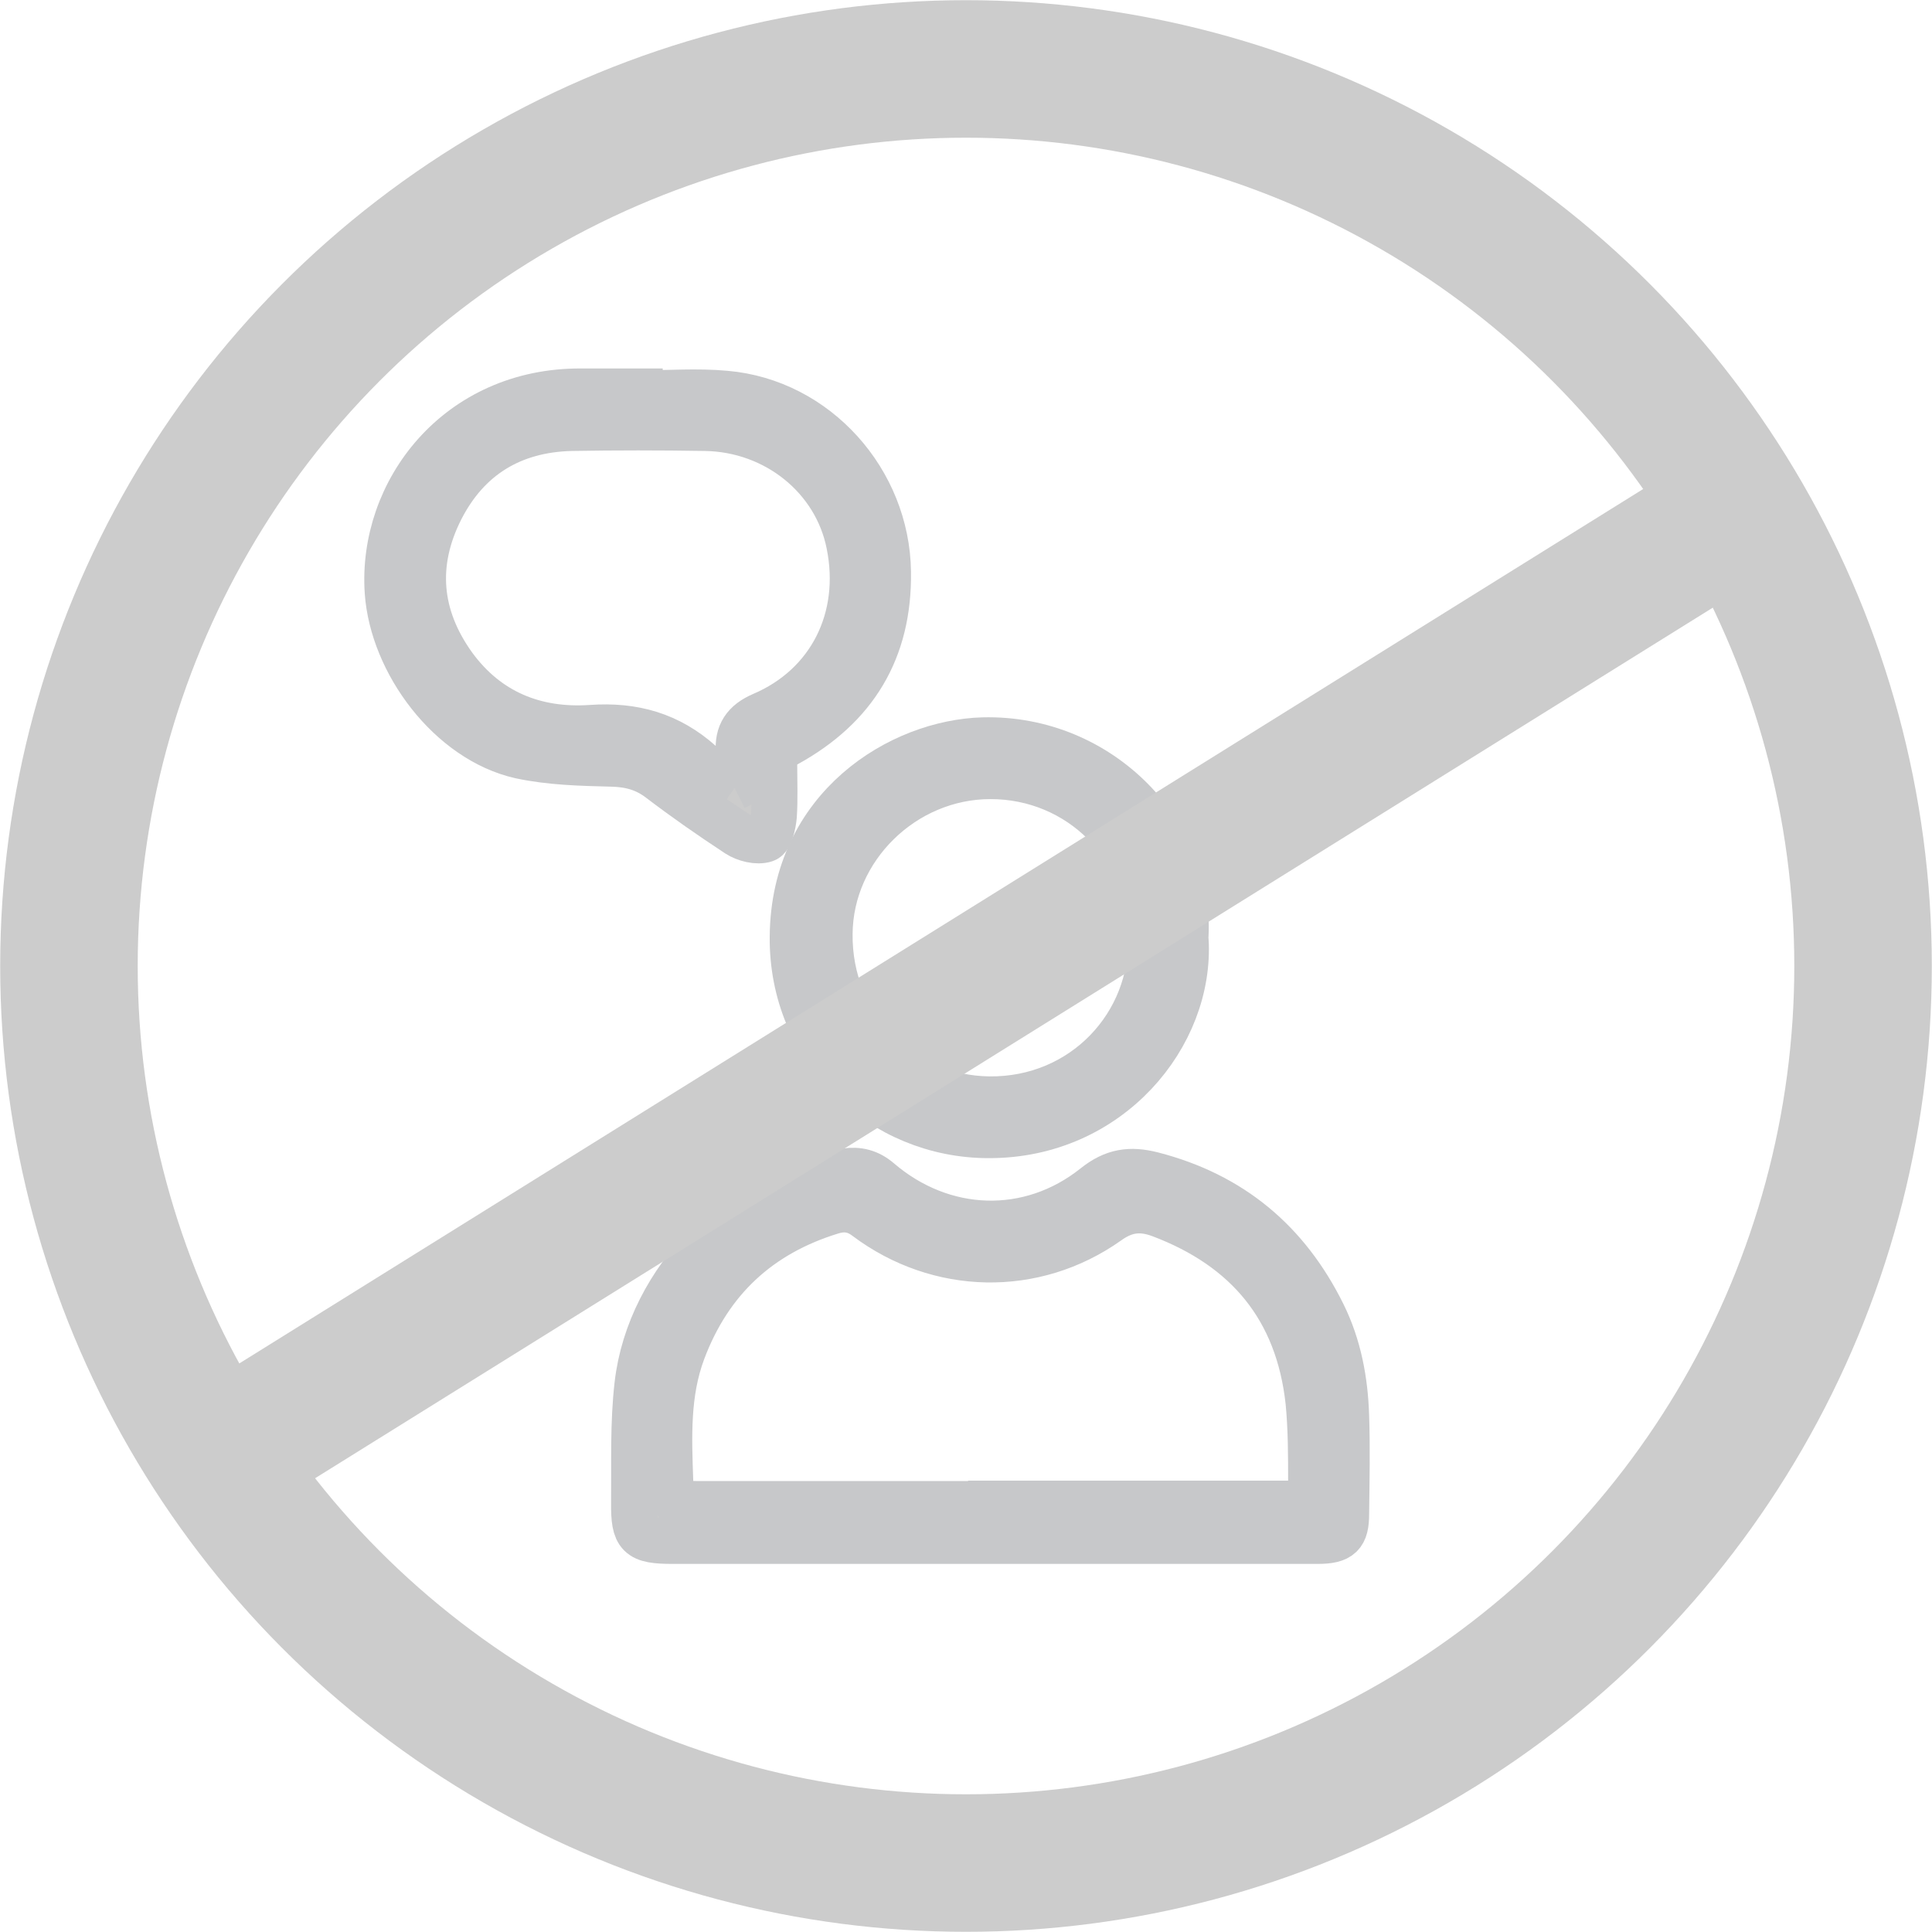 <?xml version="1.0" encoding="UTF-8"?><svg id="Layer_2" xmlns="http://www.w3.org/2000/svg" viewBox="0 0 51.28 51.28"><defs><style>.cls-1{fill:#ccc;stroke:#c7c8ca;stroke-width:1.22px;}.cls-1,.cls-2{stroke-miterlimit:10;}.cls-2{fill:none;stroke:#ccc;stroke-width:3.65px;}</style></defs><g id="Layer_1-2"><g><path class="cls-1" d="M26.3,40.9c-2.75,0-5.5,0-8.25,0-.06,0-.13,0-.19,0-.91,0-1.04-.13-1.03-1.02,.01-1.04-.03-2.1,.09-3.13,.32-2.78,2.76-5.23,5.52-5.66,.34-.05,.62,.02,.89,.25,1.69,1.45,4,1.53,5.73,.15,.5-.4,.94-.46,1.53-.31,2.09,.54,3.57,1.78,4.52,3.7,.42,.85,.59,1.76,.62,2.7,.03,.86,.01,1.73,0,2.6,0,.56-.15,.72-.76,.72-1.64,0-3.28,0-4.92,0-1.25,0-2.5,0-3.76,0Zm0-.99c1.32,0,2.63,0,3.95,0,1.33,0,2.66,0,3.99,0,.51,0,.57-.06,.56-.55,0-.72,0-1.45-.07-2.16-.27-2.46-1.62-4.09-3.93-4.96-.51-.19-.93-.15-1.4,.19-1.95,1.38-4.49,1.32-6.4-.11-.3-.23-.59-.27-.94-.16-1.91,.59-3.23,1.81-3.94,3.7-.42,1.12-.37,2.28-.33,3.44,.02,.58,.08,.62,.68,.62,2.61,0,5.22,0,7.83,0Z"/><path class="cls-1" d="M16.98,10.44c.76,0,1.53-.06,2.28,.01,2.41,.21,4.28,2.32,4.31,4.73,.03,2.08-.89,3.58-2.69,4.57-.23,.13-.34,.3-.33,.56,0,.45,.02,.91-.01,1.35-.02,.22-.1,.58-.23,.62-.21,.07-.53-.01-.73-.14-.7-.46-1.39-.94-2.06-1.45-.39-.3-.8-.41-1.29-.42-.81-.02-1.63-.04-2.42-.21-1.86-.42-3.39-2.47-3.52-4.35-.18-2.66,1.86-5.34,5.14-5.32,.52,0,1.03,0,1.55,0,0,.02,0,.04,0,.06Zm2.51,10.46s.08-.04,.12-.06c0-.29,.02-.59,0-.88-.04-.49,.16-.78,.62-.98,1.81-.77,2.71-2.57,2.31-4.54-.35-1.76-1.94-3.05-3.82-3.08-1.19-.02-2.38-.02-3.56,0-1.57,.04-2.75,.76-3.46,2.15-.73,1.44-.61,2.85,.34,4.17,.9,1.23,2.17,1.74,3.65,1.64,1.13-.08,2.07,.19,2.91,.94,.27,.25,.6,.42,.91,.63Z"/><path class="cls-1" d="M31.47,24.95c.15,2.52-2.02,5.19-5.23,5.18-2.82,0-5.23-2.24-5.2-5.27,.03-3.45,2.88-5.15,5.05-5.21,3.14-.08,5.59,2.54,5.37,5.3Zm-.93-.1c0-2.37-1.88-4.25-4.25-4.25-2.31,0-4.25,1.91-4.27,4.18-.03,2.46,1.88,4.37,4.23,4.4,2.52,.03,4.38-2,4.3-4.33Z"/></g><circle class="cls-2" cx="25.64" cy="25.64" r="23.81"/><line class="cls-2" x1="46.15" y1="13.55" x2="5.74" y2="38.72"/></g></svg>